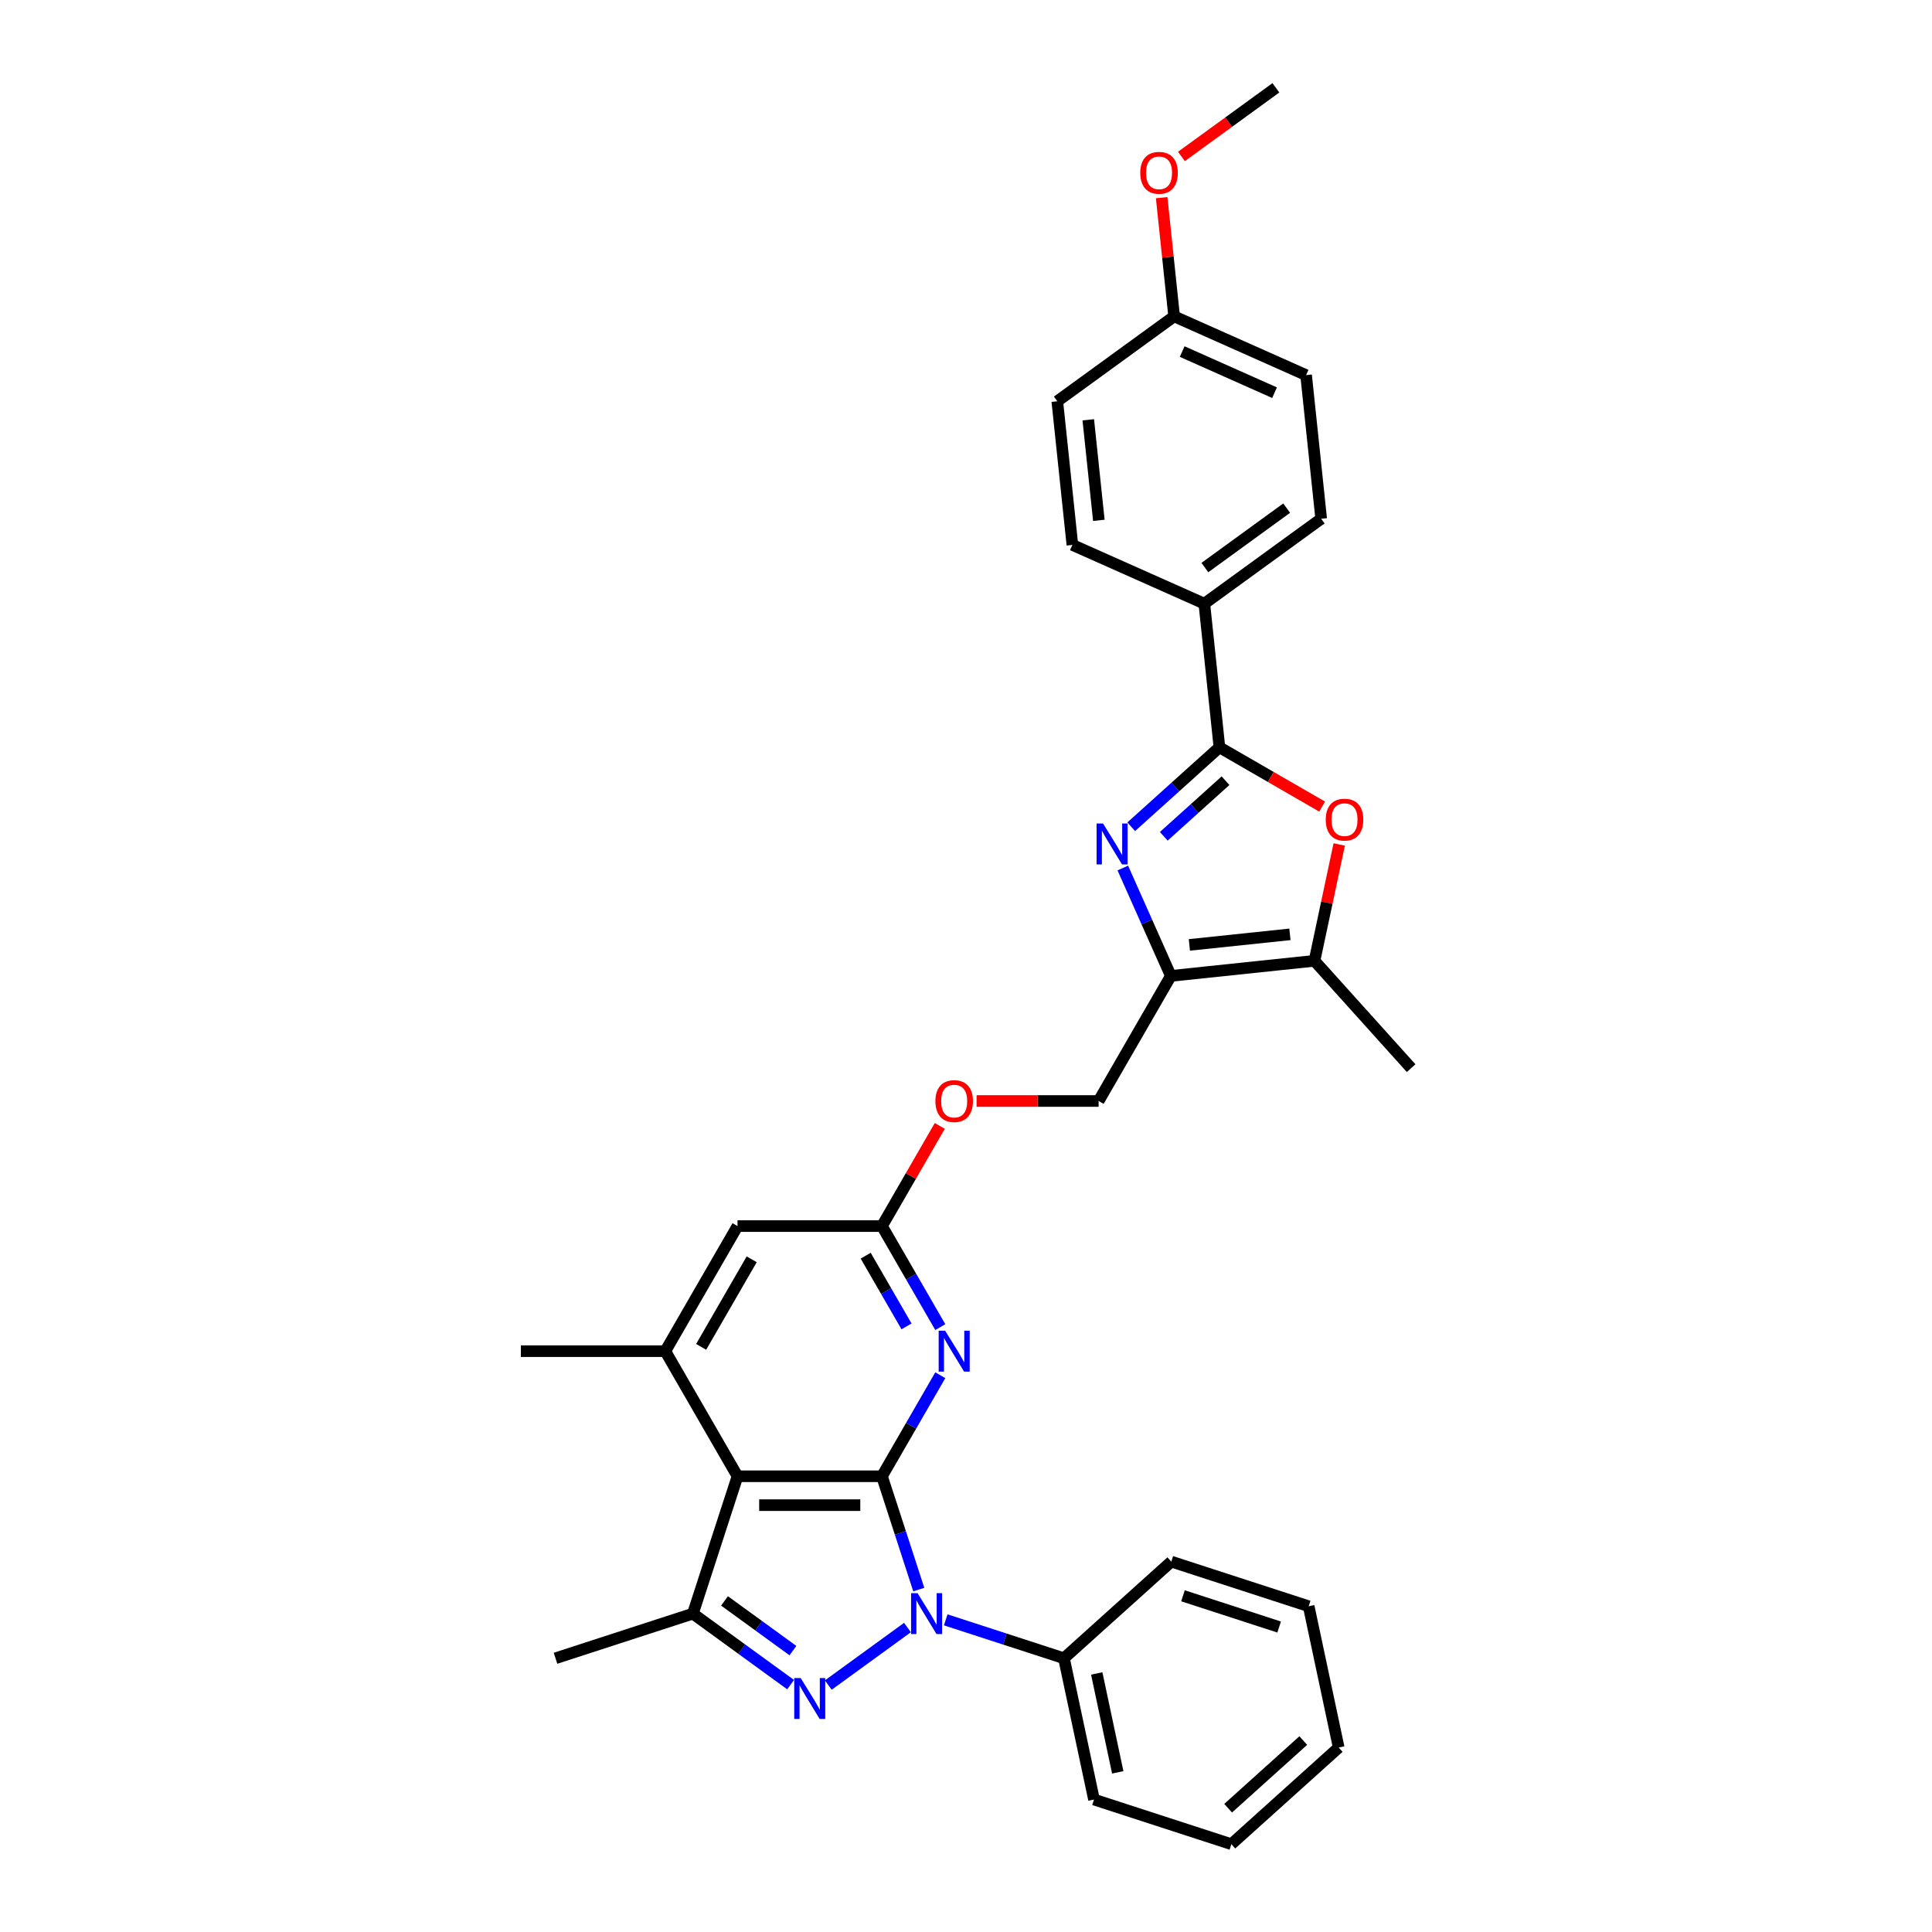 <?xml version='1.0' encoding='iso-8859-1'?>
<svg version='1.1' baseProfile='full'
              xmlns='http://www.w3.org/2000/svg'
                      xmlns:rdkit='http://www.rdkit.org/xml'
                      xmlns:xlink='http://www.w3.org/1999/xlink'
                  xml:space='preserve'
width='1000px' height='1000px' viewBox='0 0 1000 1000'>
<!-- END OF HEADER -->
<rect style='opacity:1.0;fill:#FFFFFF;stroke:none' width='1000' height='1000' x='0' y='0'> </rect>
<path class='bond-0' d='M 456.502,764.11 L 466.03,793.434' style='fill:none;fill-rule:evenodd;stroke:#000000;stroke-width:6px;stroke-linecap:butt;stroke-linejoin:miter;stroke-opacity:1' />
<path class='bond-0' d='M 466.03,793.434 L 475.557,822.757' style='fill:none;fill-rule:evenodd;stroke:#0000FF;stroke-width:6px;stroke-linecap:butt;stroke-linejoin:miter;stroke-opacity:1' />
<path class='bond-2' d='M 456.502,764.11 L 381.74,764.11' style='fill:none;fill-rule:evenodd;stroke:#000000;stroke-width:6px;stroke-linecap:butt;stroke-linejoin:miter;stroke-opacity:1' />
<path class='bond-2' d='M 445.288,779.063 L 392.955,779.063' style='fill:none;fill-rule:evenodd;stroke:#000000;stroke-width:6px;stroke-linecap:butt;stroke-linejoin:miter;stroke-opacity:1' />
<path class='bond-7' d='M 456.502,764.11 L 471.597,737.965' style='fill:none;fill-rule:evenodd;stroke:#000000;stroke-width:6px;stroke-linecap:butt;stroke-linejoin:miter;stroke-opacity:1' />
<path class='bond-7' d='M 471.597,737.965 L 486.692,711.82' style='fill:none;fill-rule:evenodd;stroke:#0000FF;stroke-width:6px;stroke-linecap:butt;stroke-linejoin:miter;stroke-opacity:1' />
<path class='bond-1' d='M 469.706,842.404 L 428.714,872.187' style='fill:none;fill-rule:evenodd;stroke:#0000FF;stroke-width:6px;stroke-linecap:butt;stroke-linejoin:miter;stroke-opacity:1' />
<path class='bond-14' d='M 489.503,838.429 L 520.105,848.372' style='fill:none;fill-rule:evenodd;stroke:#0000FF;stroke-width:6px;stroke-linecap:butt;stroke-linejoin:miter;stroke-opacity:1' />
<path class='bond-14' d='M 520.105,848.372 L 550.707,858.315' style='fill:none;fill-rule:evenodd;stroke:#000000;stroke-width:6px;stroke-linecap:butt;stroke-linejoin:miter;stroke-opacity:1' />
<path class='bond-32' d='M 409.223,871.965 L 383.93,853.589' style='fill:none;fill-rule:evenodd;stroke:#0000FF;stroke-width:6px;stroke-linecap:butt;stroke-linejoin:miter;stroke-opacity:1' />
<path class='bond-32' d='M 383.93,853.589 L 358.638,835.213' style='fill:none;fill-rule:evenodd;stroke:#000000;stroke-width:6px;stroke-linecap:butt;stroke-linejoin:miter;stroke-opacity:1' />
<path class='bond-32' d='M 410.424,854.355 L 392.719,841.492' style='fill:none;fill-rule:evenodd;stroke:#0000FF;stroke-width:6px;stroke-linecap:butt;stroke-linejoin:miter;stroke-opacity:1' />
<path class='bond-32' d='M 392.719,841.492 L 375.014,828.629' style='fill:none;fill-rule:evenodd;stroke:#000000;stroke-width:6px;stroke-linecap:butt;stroke-linejoin:miter;stroke-opacity:1' />
<path class='bond-4' d='M 381.74,764.11 L 358.638,835.213' style='fill:none;fill-rule:evenodd;stroke:#000000;stroke-width:6px;stroke-linecap:butt;stroke-linejoin:miter;stroke-opacity:1' />
<path class='bond-10' d='M 381.74,764.11 L 344.36,699.365' style='fill:none;fill-rule:evenodd;stroke:#000000;stroke-width:6px;stroke-linecap:butt;stroke-linejoin:miter;stroke-opacity:1' />
<path class='bond-3' d='M 581.162,449.286 L 593.593,477.208' style='fill:none;fill-rule:evenodd;stroke:#0000FF;stroke-width:6px;stroke-linecap:butt;stroke-linejoin:miter;stroke-opacity:1' />
<path class='bond-3' d='M 593.593,477.208 L 606.025,505.129' style='fill:none;fill-rule:evenodd;stroke:#000000;stroke-width:6px;stroke-linecap:butt;stroke-linejoin:miter;stroke-opacity:1' />
<path class='bond-5' d='M 585.515,427.918 L 608.345,407.362' style='fill:none;fill-rule:evenodd;stroke:#0000FF;stroke-width:6px;stroke-linecap:butt;stroke-linejoin:miter;stroke-opacity:1' />
<path class='bond-5' d='M 608.345,407.362 L 631.175,386.806' style='fill:none;fill-rule:evenodd;stroke:#000000;stroke-width:6px;stroke-linecap:butt;stroke-linejoin:miter;stroke-opacity:1' />
<path class='bond-5' d='M 602.369,432.863 L 618.35,418.474' style='fill:none;fill-rule:evenodd;stroke:#0000FF;stroke-width:6px;stroke-linecap:butt;stroke-linejoin:miter;stroke-opacity:1' />
<path class='bond-5' d='M 618.35,418.474 L 634.331,404.084' style='fill:none;fill-rule:evenodd;stroke:#000000;stroke-width:6px;stroke-linecap:butt;stroke-linejoin:miter;stroke-opacity:1' />
<path class='bond-20' d='M 358.638,835.213 L 287.535,858.315' style='fill:none;fill-rule:evenodd;stroke:#000000;stroke-width:6px;stroke-linecap:butt;stroke-linejoin:miter;stroke-opacity:1' />
<path class='bond-12' d='M 631.175,386.806 L 623.36,312.454' style='fill:none;fill-rule:evenodd;stroke:#000000;stroke-width:6px;stroke-linecap:butt;stroke-linejoin:miter;stroke-opacity:1' />
<path class='bond-35' d='M 631.175,386.806 L 657.754,402.151' style='fill:none;fill-rule:evenodd;stroke:#000000;stroke-width:6px;stroke-linecap:butt;stroke-linejoin:miter;stroke-opacity:1' />
<path class='bond-35' d='M 657.754,402.151 L 684.332,417.496' style='fill:none;fill-rule:evenodd;stroke:#FF0000;stroke-width:6px;stroke-linecap:butt;stroke-linejoin:miter;stroke-opacity:1' />
<path class='bond-6' d='M 606.025,505.129 L 568.644,569.874' style='fill:none;fill-rule:evenodd;stroke:#000000;stroke-width:6px;stroke-linecap:butt;stroke-linejoin:miter;stroke-opacity:1' />
<path class='bond-9' d='M 606.025,505.129 L 680.377,497.314' style='fill:none;fill-rule:evenodd;stroke:#000000;stroke-width:6px;stroke-linecap:butt;stroke-linejoin:miter;stroke-opacity:1' />
<path class='bond-9' d='M 615.615,489.086 L 667.661,483.616' style='fill:none;fill-rule:evenodd;stroke:#000000;stroke-width:6px;stroke-linecap:butt;stroke-linejoin:miter;stroke-opacity:1' />
<path class='bond-11' d='M 486.692,686.91 L 471.597,660.765' style='fill:none;fill-rule:evenodd;stroke:#0000FF;stroke-width:6px;stroke-linecap:butt;stroke-linejoin:miter;stroke-opacity:1' />
<path class='bond-11' d='M 471.597,660.765 L 456.502,634.62' style='fill:none;fill-rule:evenodd;stroke:#000000;stroke-width:6px;stroke-linecap:butt;stroke-linejoin:miter;stroke-opacity:1' />
<path class='bond-11' d='M 469.214,686.542 L 458.648,668.241' style='fill:none;fill-rule:evenodd;stroke:#0000FF;stroke-width:6px;stroke-linecap:butt;stroke-linejoin:miter;stroke-opacity:1' />
<path class='bond-11' d='M 458.648,668.241 L 448.081,649.939' style='fill:none;fill-rule:evenodd;stroke:#000000;stroke-width:6px;stroke-linecap:butt;stroke-linejoin:miter;stroke-opacity:1' />
<path class='bond-8' d='M 693.178,437.09 L 686.777,467.202' style='fill:none;fill-rule:evenodd;stroke:#FF0000;stroke-width:6px;stroke-linecap:butt;stroke-linejoin:miter;stroke-opacity:1' />
<path class='bond-8' d='M 686.777,467.202 L 680.377,497.314' style='fill:none;fill-rule:evenodd;stroke:#000000;stroke-width:6px;stroke-linecap:butt;stroke-linejoin:miter;stroke-opacity:1' />
<path class='bond-24' d='M 680.377,497.314 L 730.402,552.873' style='fill:none;fill-rule:evenodd;stroke:#000000;stroke-width:6px;stroke-linecap:butt;stroke-linejoin:miter;stroke-opacity:1' />
<path class='bond-23' d='M 344.36,699.365 L 269.598,699.365' style='fill:none;fill-rule:evenodd;stroke:#000000;stroke-width:6px;stroke-linecap:butt;stroke-linejoin:miter;stroke-opacity:1' />
<path class='bond-33' d='M 344.36,699.365 L 381.74,634.62' style='fill:none;fill-rule:evenodd;stroke:#000000;stroke-width:6px;stroke-linecap:butt;stroke-linejoin:miter;stroke-opacity:1' />
<path class='bond-33' d='M 362.916,697.129 L 389.082,651.808' style='fill:none;fill-rule:evenodd;stroke:#000000;stroke-width:6px;stroke-linecap:butt;stroke-linejoin:miter;stroke-opacity:1' />
<path class='bond-13' d='M 456.502,634.62 L 381.74,634.62' style='fill:none;fill-rule:evenodd;stroke:#000000;stroke-width:6px;stroke-linecap:butt;stroke-linejoin:miter;stroke-opacity:1' />
<path class='bond-16' d='M 456.502,634.62 L 471.467,608.699' style='fill:none;fill-rule:evenodd;stroke:#000000;stroke-width:6px;stroke-linecap:butt;stroke-linejoin:miter;stroke-opacity:1' />
<path class='bond-16' d='M 471.467,608.699 L 486.433,582.778' style='fill:none;fill-rule:evenodd;stroke:#FF0000;stroke-width:6px;stroke-linecap:butt;stroke-linejoin:miter;stroke-opacity:1' />
<path class='bond-17' d='M 623.36,312.454 L 683.844,268.51' style='fill:none;fill-rule:evenodd;stroke:#000000;stroke-width:6px;stroke-linecap:butt;stroke-linejoin:miter;stroke-opacity:1' />
<path class='bond-17' d='M 623.644,293.766 L 665.982,263.005' style='fill:none;fill-rule:evenodd;stroke:#000000;stroke-width:6px;stroke-linecap:butt;stroke-linejoin:miter;stroke-opacity:1' />
<path class='bond-18' d='M 623.36,312.454 L 555.062,282.046' style='fill:none;fill-rule:evenodd;stroke:#000000;stroke-width:6px;stroke-linecap:butt;stroke-linejoin:miter;stroke-opacity:1' />
<path class='bond-26' d='M 550.707,858.315 L 566.251,931.443' style='fill:none;fill-rule:evenodd;stroke:#000000;stroke-width:6px;stroke-linecap:butt;stroke-linejoin:miter;stroke-opacity:1' />
<path class='bond-26' d='M 567.664,866.176 L 578.545,917.365' style='fill:none;fill-rule:evenodd;stroke:#000000;stroke-width:6px;stroke-linecap:butt;stroke-linejoin:miter;stroke-opacity:1' />
<path class='bond-27' d='M 550.707,858.315 L 606.265,808.29' style='fill:none;fill-rule:evenodd;stroke:#000000;stroke-width:6px;stroke-linecap:butt;stroke-linejoin:miter;stroke-opacity:1' />
<path class='bond-15' d='M 568.644,569.874 L 537.057,569.874' style='fill:none;fill-rule:evenodd;stroke:#000000;stroke-width:6px;stroke-linecap:butt;stroke-linejoin:miter;stroke-opacity:1' />
<path class='bond-15' d='M 537.057,569.874 L 505.471,569.874' style='fill:none;fill-rule:evenodd;stroke:#FF0000;stroke-width:6px;stroke-linecap:butt;stroke-linejoin:miter;stroke-opacity:1' />
<path class='bond-21' d='M 683.844,268.51 L 676.029,194.158' style='fill:none;fill-rule:evenodd;stroke:#000000;stroke-width:6px;stroke-linecap:butt;stroke-linejoin:miter;stroke-opacity:1' />
<path class='bond-22' d='M 555.062,282.046 L 547.248,207.694' style='fill:none;fill-rule:evenodd;stroke:#000000;stroke-width:6px;stroke-linecap:butt;stroke-linejoin:miter;stroke-opacity:1' />
<path class='bond-22' d='M 568.761,269.33 L 563.29,217.284' style='fill:none;fill-rule:evenodd;stroke:#000000;stroke-width:6px;stroke-linecap:butt;stroke-linejoin:miter;stroke-opacity:1' />
<path class='bond-19' d='M 607.731,163.75 L 547.248,207.694' style='fill:none;fill-rule:evenodd;stroke:#000000;stroke-width:6px;stroke-linecap:butt;stroke-linejoin:miter;stroke-opacity:1' />
<path class='bond-25' d='M 607.731,163.75 L 604.502,133.026' style='fill:none;fill-rule:evenodd;stroke:#000000;stroke-width:6px;stroke-linecap:butt;stroke-linejoin:miter;stroke-opacity:1' />
<path class='bond-25' d='M 604.502,133.026 L 601.273,102.302' style='fill:none;fill-rule:evenodd;stroke:#FF0000;stroke-width:6px;stroke-linecap:butt;stroke-linejoin:miter;stroke-opacity:1' />
<path class='bond-36' d='M 607.731,163.75 L 676.029,194.158' style='fill:none;fill-rule:evenodd;stroke:#000000;stroke-width:6px;stroke-linecap:butt;stroke-linejoin:miter;stroke-opacity:1' />
<path class='bond-36' d='M 611.894,181.971 L 659.703,203.257' style='fill:none;fill-rule:evenodd;stroke:#000000;stroke-width:6px;stroke-linecap:butt;stroke-linejoin:miter;stroke-opacity:1' />
<path class='bond-28' d='M 611.504,80.979 L 635.952,63.217' style='fill:none;fill-rule:evenodd;stroke:#FF0000;stroke-width:6px;stroke-linecap:butt;stroke-linejoin:miter;stroke-opacity:1' />
<path class='bond-28' d='M 635.952,63.217 L 660.4,45.455' style='fill:none;fill-rule:evenodd;stroke:#000000;stroke-width:6px;stroke-linecap:butt;stroke-linejoin:miter;stroke-opacity:1' />
<path class='bond-29' d='M 566.251,931.443 L 637.353,954.545' style='fill:none;fill-rule:evenodd;stroke:#000000;stroke-width:6px;stroke-linecap:butt;stroke-linejoin:miter;stroke-opacity:1' />
<path class='bond-30' d='M 606.265,808.29 L 677.368,831.393' style='fill:none;fill-rule:evenodd;stroke:#000000;stroke-width:6px;stroke-linecap:butt;stroke-linejoin:miter;stroke-opacity:1' />
<path class='bond-30' d='M 612.31,825.976 L 662.082,842.148' style='fill:none;fill-rule:evenodd;stroke:#000000;stroke-width:6px;stroke-linecap:butt;stroke-linejoin:miter;stroke-opacity:1' />
<path class='bond-34' d='M 637.353,954.545 L 692.911,904.52' style='fill:none;fill-rule:evenodd;stroke:#000000;stroke-width:6px;stroke-linecap:butt;stroke-linejoin:miter;stroke-opacity:1' />
<path class='bond-34' d='M 635.682,935.93 L 674.573,900.912' style='fill:none;fill-rule:evenodd;stroke:#000000;stroke-width:6px;stroke-linecap:butt;stroke-linejoin:miter;stroke-opacity:1' />
<path class='bond-31' d='M 677.368,831.393 L 692.911,904.52' style='fill:none;fill-rule:evenodd;stroke:#000000;stroke-width:6px;stroke-linecap:butt;stroke-linejoin:miter;stroke-opacity:1' />
<path  class='atom-1' d='M 474.924 824.626
L 481.862 835.841
Q 482.55 836.947, 483.656 838.951
Q 484.763 840.954, 484.823 841.074
L 484.823 824.626
L 487.634 824.626
L 487.634 845.799
L 484.733 845.799
L 477.287 833.538
Q 476.42 832.103, 475.493 830.458
Q 474.595 828.813, 474.326 828.305
L 474.326 845.799
L 471.575 845.799
L 471.575 824.626
L 474.924 824.626
' fill='#0000FF'/>
<path  class='atom-2' d='M 414.441 868.57
L 421.379 879.784
Q 422.067 880.891, 423.173 882.894
Q 424.28 884.898, 424.339 885.018
L 424.339 868.57
L 427.15 868.57
L 427.15 889.743
L 424.25 889.743
L 416.803 877.482
Q 415.936 876.046, 415.009 874.401
Q 414.112 872.757, 413.843 872.248
L 413.843 889.743
L 411.092 889.743
L 411.092 868.57
L 414.441 868.57
' fill='#0000FF'/>
<path  class='atom-4' d='M 570.936 426.245
L 577.874 437.459
Q 578.562 438.565, 579.669 440.569
Q 580.775 442.573, 580.835 442.692
L 580.835 426.245
L 583.646 426.245
L 583.646 447.417
L 580.745 447.417
L 573.299 435.156
Q 572.432 433.721, 571.505 432.076
Q 570.607 430.431, 570.338 429.923
L 570.338 447.417
L 567.587 447.417
L 567.587 426.245
L 570.936 426.245
' fill='#0000FF'/>
<path  class='atom-8' d='M 489.202 688.779
L 496.14 699.993
Q 496.828 701.099, 497.935 703.103
Q 499.041 705.107, 499.101 705.226
L 499.101 688.779
L 501.912 688.779
L 501.912 709.951
L 499.011 709.951
L 491.565 697.69
Q 490.698 696.255, 489.771 694.61
Q 488.874 692.965, 488.604 692.457
L 488.604 709.951
L 485.853 709.951
L 485.853 688.779
L 489.202 688.779
' fill='#0000FF'/>
<path  class='atom-9' d='M 686.201 424.246
Q 686.201 419.163, 688.713 416.322
Q 691.225 413.481, 695.92 413.481
Q 700.615 413.481, 703.127 416.322
Q 705.639 419.163, 705.639 424.246
Q 705.639 429.39, 703.098 432.321
Q 700.556 435.221, 695.92 435.221
Q 691.255 435.221, 688.713 432.321
Q 686.201 429.42, 686.201 424.246
M 695.92 432.829
Q 699.15 432.829, 700.885 430.676
Q 702.649 428.493, 702.649 424.246
Q 702.649 420.09, 700.885 417.996
Q 699.15 415.873, 695.92 415.873
Q 692.691 415.873, 690.926 417.966
Q 689.192 420.06, 689.192 424.246
Q 689.192 428.523, 690.926 430.676
Q 692.691 432.829, 695.92 432.829
' fill='#FF0000'/>
<path  class='atom-17' d='M 484.164 569.934
Q 484.164 564.85, 486.676 562.009
Q 489.188 559.168, 493.883 559.168
Q 498.578 559.168, 501.09 562.009
Q 503.602 564.85, 503.602 569.934
Q 503.602 575.078, 501.06 578.008
Q 498.518 580.909, 493.883 580.909
Q 489.217 580.909, 486.676 578.008
Q 484.164 575.108, 484.164 569.934
M 493.883 578.517
Q 497.112 578.517, 498.847 576.364
Q 500.611 574.181, 500.611 569.934
Q 500.611 565.777, 498.847 563.684
Q 497.112 561.561, 493.883 561.561
Q 490.653 561.561, 488.888 563.654
Q 487.154 565.747, 487.154 569.934
Q 487.154 574.21, 488.888 576.364
Q 490.653 578.517, 493.883 578.517
' fill='#FF0000'/>
<path  class='atom-26' d='M 590.197 89.458
Q 590.197 84.374, 592.709 81.533
Q 595.221 78.692, 599.916 78.692
Q 604.611 78.692, 607.123 81.533
Q 609.635 84.374, 609.635 89.458
Q 609.635 94.602, 607.093 97.532
Q 604.552 100.433, 599.916 100.433
Q 595.251 100.433, 592.709 97.532
Q 590.197 94.632, 590.197 89.458
M 599.916 98.041
Q 603.146 98.041, 604.88 95.888
Q 606.645 93.704, 606.645 89.458
Q 606.645 85.301, 604.88 83.208
Q 603.146 81.085, 599.916 81.085
Q 596.687 81.085, 594.922 83.178
Q 593.188 85.271, 593.188 89.458
Q 593.188 93.734, 594.922 95.888
Q 596.687 98.041, 599.916 98.041
' fill='#FF0000'/>
</svg>
